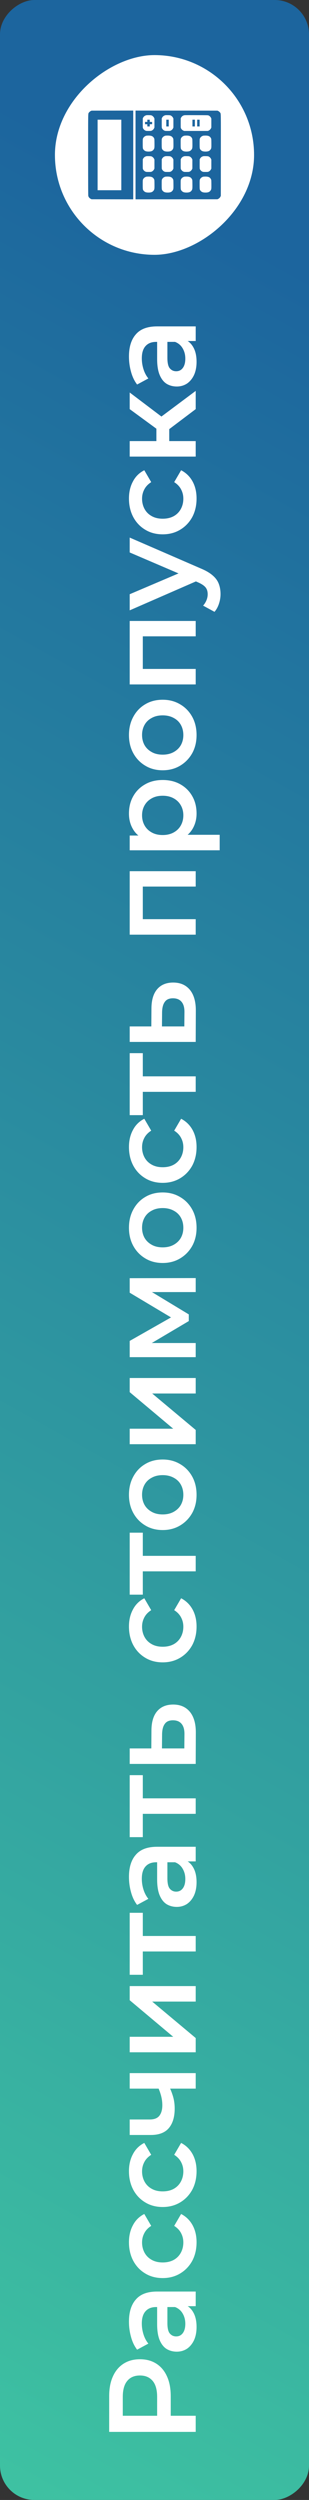 <?xml version="1.0" encoding="UTF-8"?> <svg xmlns="http://www.w3.org/2000/svg" width="45" height="363" viewBox="0 0 45 363" fill="none"><rect x="0" y="0" width="45" height="363" fill="#333333" stroke="none"/> <g clip-path="url(#clip0_140_883)"> <rect y="363" width="363" height="45" rx="5" transform="rotate(-90 0 363)" fill="url(#paint0_linear_140_883)"></rect> <path d="M28.5 353.116H15.9V347.932C15.9 346.816 16.08 345.862 16.44 345.07C16.8 344.266 17.316 343.648 17.988 343.216C18.66 342.784 19.458 342.568 20.382 342.568C21.306 342.568 22.104 342.784 22.776 343.216C23.448 343.648 23.964 344.266 24.324 345.07C24.684 345.862 24.864 346.816 24.864 347.932V351.82L23.766 350.776H28.5V353.116ZM24.018 350.776L22.884 351.82V348.04C22.884 347.008 22.668 346.234 22.236 345.718C21.792 345.19 21.174 344.926 20.382 344.926C19.578 344.926 18.96 345.19 18.528 345.718C18.096 346.234 17.88 347.008 17.88 348.04V351.82L16.728 350.776H24.018ZM28.5 334.862H26.556L26.142 334.988H22.74C22.08 334.988 21.57 335.186 21.21 335.582C20.838 335.978 20.652 336.578 20.652 337.382C20.652 337.922 20.736 338.456 20.904 338.984C21.072 339.5 21.306 339.938 21.606 340.298L19.968 341.18C19.572 340.664 19.278 340.052 19.086 339.344C18.882 338.624 18.78 337.88 18.78 337.112C18.78 335.72 19.116 334.646 19.788 333.89C20.448 333.122 21.474 332.738 22.866 332.738H28.5V334.862ZM28.626 337.886C28.626 338.606 28.506 339.236 28.266 339.776C28.014 340.316 27.672 340.736 27.24 341.036C26.796 341.324 26.298 341.468 25.746 341.468C25.206 341.468 24.72 341.342 24.288 341.09C23.856 340.826 23.514 340.4 23.262 339.812C23.01 339.224 22.884 338.444 22.884 337.472V334.682H24.378V337.31C24.378 338.078 24.504 338.594 24.756 338.858C24.996 339.122 25.296 339.254 25.656 339.254C26.064 339.254 26.388 339.092 26.628 338.768C26.868 338.444 26.988 337.994 26.988 337.418C26.988 336.866 26.862 336.374 26.61 335.942C26.358 335.498 25.986 335.18 25.494 334.988L26.844 334.61C27.408 334.826 27.846 335.216 28.158 335.78C28.47 336.332 28.626 337.034 28.626 337.886ZM28.626 325.58C28.626 326.588 28.416 327.488 27.996 328.28C27.564 329.06 26.976 329.672 26.232 330.116C25.488 330.56 24.642 330.782 23.694 330.782C22.734 330.782 21.888 330.56 21.156 330.116C20.412 329.672 19.83 329.06 19.41 328.28C18.99 327.488 18.78 326.588 18.78 325.58C18.78 324.644 18.972 323.822 19.356 323.114C19.728 322.394 20.28 321.848 21.012 321.476L22.02 323.204C21.564 323.492 21.228 323.846 21.012 324.266C20.796 324.674 20.688 325.118 20.688 325.598C20.688 326.15 20.808 326.648 21.048 327.092C21.288 327.536 21.636 327.884 22.092 328.136C22.536 328.388 23.07 328.514 23.694 328.514C24.318 328.514 24.858 328.388 25.314 328.136C25.758 327.884 26.1 327.536 26.34 327.092C26.58 326.648 26.7 326.15 26.7 325.598C26.7 325.118 26.592 324.674 26.376 324.266C26.16 323.846 25.824 323.492 25.368 323.204L26.376 321.476C27.096 321.848 27.654 322.394 28.05 323.114C28.434 323.822 28.626 324.644 28.626 325.58ZM28.626 315.261C28.626 316.269 28.416 317.169 27.996 317.961C27.564 318.741 26.976 319.353 26.232 319.797C25.488 320.241 24.642 320.463 23.694 320.463C22.734 320.463 21.888 320.241 21.156 319.797C20.412 319.353 19.83 318.741 19.41 317.961C18.99 317.169 18.78 316.269 18.78 315.261C18.78 314.325 18.972 313.503 19.356 312.795C19.728 312.075 20.28 311.529 21.012 311.157L22.02 312.885C21.564 313.173 21.228 313.527 21.012 313.947C20.796 314.355 20.688 314.799 20.688 315.279C20.688 315.831 20.808 316.329 21.048 316.773C21.288 317.217 21.636 317.565 22.092 317.817C22.536 318.069 23.07 318.195 23.694 318.195C24.318 318.195 24.858 318.069 25.314 317.817C25.758 317.565 26.1 317.217 26.34 316.773C26.58 316.329 26.7 315.831 26.7 315.279C26.7 314.799 26.592 314.355 26.376 313.947C26.16 313.527 25.824 313.173 25.368 312.885L26.376 311.157C27.096 311.529 27.654 312.075 28.05 312.795C28.434 313.503 28.626 314.325 28.626 315.261ZM24.702 303.11C24.918 303.566 25.098 304.052 25.242 304.568C25.374 305.072 25.44 305.606 25.44 306.17C25.44 307.382 25.158 308.324 24.594 308.996C24.03 309.668 23.154 310.004 21.966 310.004H18.888V307.754H21.822C22.458 307.754 22.92 307.574 23.208 307.214C23.496 306.842 23.64 306.332 23.64 305.684C23.64 305.252 23.586 304.82 23.478 304.388C23.37 303.956 23.22 303.53 23.028 303.11H24.702ZM28.5 303.272H18.888V301.022H28.5V303.272ZM28.5 297.997H18.888V295.747H25.224L18.888 290.437V288.385H28.5V290.635H22.164L28.5 295.927V297.997ZM28.5 283.36H20.256L20.796 282.838V286.744H18.888V277.744H20.796V281.632L20.256 281.11H28.5V283.36ZM28.5 270.28H26.556L26.142 270.406H22.74C22.08 270.406 21.57 270.604 21.21 271C20.838 271.396 20.652 271.996 20.652 272.8C20.652 273.34 20.736 273.874 20.904 274.402C21.072 274.918 21.306 275.356 21.606 275.716L19.968 276.598C19.572 276.082 19.278 275.47 19.086 274.762C18.882 274.042 18.78 273.298 18.78 272.53C18.78 271.138 19.116 270.064 19.788 269.308C20.448 268.54 21.474 268.156 22.866 268.156H28.5V270.28ZM28.626 273.304C28.626 274.024 28.506 274.654 28.266 275.194C28.014 275.734 27.672 276.154 27.24 276.454C26.796 276.742 26.298 276.886 25.746 276.886C25.206 276.886 24.72 276.76 24.288 276.508C23.856 276.244 23.514 275.818 23.262 275.23C23.01 274.642 22.884 273.862 22.884 272.89V270.1H24.378V272.728C24.378 273.496 24.504 274.012 24.756 274.276C24.996 274.54 25.296 274.672 25.656 274.672C26.064 274.672 26.388 274.51 26.628 274.186C26.868 273.862 26.988 273.412 26.988 272.836C26.988 272.284 26.862 271.792 26.61 271.36C26.358 270.916 25.986 270.598 25.494 270.406L26.844 270.028C27.408 270.244 27.846 270.634 28.158 271.198C28.47 271.75 28.626 272.452 28.626 273.304ZM28.5 263.374H20.256L20.796 262.852V266.758H18.888L18.888 257.758H20.796V261.646L20.256 261.124H28.5V263.374ZM22.056 251.302C22.056 250.066 22.332 249.124 22.884 248.476C23.436 247.828 24.216 247.504 25.224 247.504C26.268 247.504 27.084 247.864 27.672 248.584C28.248 249.304 28.53 250.318 28.518 251.626L28.5 256.126H18.888V253.876H22.038L22.056 251.302ZM26.862 251.824C26.874 251.164 26.736 250.66 26.448 250.312C26.16 249.964 25.74 249.79 25.188 249.79C24.636 249.79 24.24 249.964 24 250.312C23.748 250.648 23.616 251.152 23.604 251.824L23.586 253.876H26.844L26.862 251.824ZM28.626 236.177C28.626 237.185 28.416 238.085 27.996 238.877C27.564 239.657 26.976 240.269 26.232 240.713C25.488 241.157 24.642 241.379 23.694 241.379C22.734 241.379 21.888 241.157 21.156 240.713C20.412 240.269 19.83 239.657 19.41 238.877C18.99 238.085 18.78 237.185 18.78 236.177C18.78 235.241 18.972 234.419 19.356 233.711C19.728 232.991 20.28 232.445 21.012 232.073L22.02 233.801C21.564 234.089 21.228 234.443 21.012 234.863C20.796 235.271 20.688 235.715 20.688 236.195C20.688 236.747 20.808 237.245 21.048 237.689C21.288 238.133 21.636 238.481 22.092 238.733C22.536 238.985 23.07 239.111 23.694 239.111C24.318 239.111 24.858 238.985 25.314 238.733C25.758 238.481 26.1 238.133 26.34 237.689C26.58 237.245 26.7 236.747 26.7 236.195C26.7 235.715 26.592 235.271 26.376 234.863C26.16 234.443 25.824 234.089 25.368 233.801L26.376 232.073C27.096 232.445 27.654 232.991 28.05 233.711C28.434 234.419 28.626 235.241 28.626 236.177ZM28.5 228.165H20.256L20.796 227.643V231.549H18.888V222.549H20.796V226.437L20.256 225.915H28.5L28.5 228.165ZM28.626 217.055C28.626 218.039 28.416 218.915 27.996 219.683C27.564 220.451 26.976 221.057 26.232 221.501C25.488 221.945 24.642 222.167 23.694 222.167C22.734 222.167 21.888 221.945 21.156 221.501C20.412 221.057 19.83 220.451 19.41 219.683C18.99 218.915 18.78 218.039 18.78 217.055C18.78 216.059 18.99 215.177 19.41 214.409C19.83 213.629 20.406 213.023 21.138 212.591C21.87 212.147 22.722 211.925 23.694 211.925C24.642 211.925 25.488 212.147 26.232 212.591C26.976 213.023 27.564 213.629 27.996 214.409C28.416 215.177 28.626 216.059 28.626 217.055ZM26.7 217.055C26.7 216.503 26.58 216.011 26.34 215.579C26.1 215.147 25.752 214.811 25.296 214.571C24.84 214.319 24.306 214.193 23.694 214.193C23.07 214.193 22.536 214.319 22.092 214.571C21.636 214.811 21.288 215.147 21.048 215.579C20.808 216.011 20.688 216.497 20.688 217.037C20.688 217.589 20.808 218.081 21.048 218.513C21.288 218.933 21.636 219.269 22.092 219.521C22.536 219.773 23.07 219.899 23.694 219.899C24.306 219.899 24.84 219.773 25.296 219.521C25.752 219.269 26.1 218.933 26.34 218.513C26.58 218.081 26.7 217.595 26.7 217.055ZM28.5 209.702H18.888V207.452H25.224L18.888 202.142V200.09H28.5V202.34H22.164L28.5 207.632V209.702ZM28.5 197.063H18.888V194.705L25.71 190.835V191.771L18.888 187.703L18.888 185.597L28.5 185.579V187.613H21.3L21.534 187.253L27.492 190.853V191.825L21.372 195.443L21.264 195.011H28.5V197.063ZM28.626 178.277C28.626 179.261 28.416 180.137 27.996 180.905C27.564 181.673 26.976 182.279 26.232 182.723C25.488 183.167 24.642 183.389 23.694 183.389C22.734 183.389 21.888 183.167 21.156 182.723C20.412 182.279 19.83 181.673 19.41 180.905C18.99 180.137 18.78 179.261 18.78 178.277C18.78 177.281 18.99 176.399 19.41 175.631C19.83 174.851 20.406 174.245 21.138 173.813C21.87 173.369 22.722 173.147 23.694 173.147C24.642 173.147 25.488 173.369 26.232 173.813C26.976 174.245 27.564 174.851 27.996 175.631C28.416 176.399 28.626 177.281 28.626 178.277ZM26.7 178.277C26.7 177.725 26.58 177.233 26.34 176.801C26.1 176.369 25.752 176.033 25.296 175.793C24.84 175.541 24.306 175.415 23.694 175.415C23.07 175.415 22.536 175.541 22.092 175.793C21.636 176.033 21.288 176.369 21.048 176.801C20.808 177.233 20.688 177.719 20.688 178.259C20.688 178.811 20.808 179.303 21.048 179.735C21.288 180.155 21.636 180.491 22.092 180.743C22.536 180.995 23.07 181.121 23.694 181.121C24.306 181.121 24.84 180.995 25.296 180.743C25.752 180.491 26.1 180.155 26.34 179.735C26.58 179.303 26.7 178.817 26.7 178.277ZM28.626 166.551C28.626 167.559 28.416 168.459 27.996 169.251C27.564 170.031 26.976 170.643 26.232 171.087C25.488 171.531 24.642 171.753 23.694 171.753C22.734 171.753 21.888 171.531 21.156 171.087C20.412 170.643 19.83 170.031 19.41 169.251C18.99 168.459 18.78 167.559 18.78 166.551C18.78 165.615 18.972 164.793 19.356 164.085C19.728 163.365 20.28 162.819 21.012 162.447L22.02 164.175C21.564 164.463 21.228 164.817 21.012 165.237C20.796 165.645 20.688 166.089 20.688 166.569C20.688 167.121 20.808 167.619 21.048 168.063C21.288 168.507 21.636 168.855 22.092 169.107C22.536 169.359 23.07 169.485 23.694 169.485C24.318 169.485 24.858 169.359 25.314 169.107C25.758 168.855 26.1 168.507 26.34 168.063C26.58 167.619 26.7 167.121 26.7 166.569C26.7 166.089 26.592 165.645 26.376 165.237C26.16 164.817 25.824 164.463 25.368 164.175L26.376 162.447C27.096 162.819 27.654 163.365 28.05 164.085C28.434 164.793 28.626 165.615 28.626 166.551ZM28.5 158.538H20.256L20.796 158.016V161.922H18.888L18.888 152.922H20.796V156.81L20.256 156.288H28.5V158.538ZM22.056 146.466C22.056 145.23 22.332 144.288 22.884 143.64C23.436 142.992 24.216 142.668 25.224 142.668C26.268 142.668 27.084 143.028 27.672 143.748C28.248 144.468 28.53 145.482 28.518 146.79L28.5 151.29H18.888V149.04H22.038L22.056 146.466ZM26.862 146.988C26.874 146.328 26.736 145.824 26.448 145.476C26.16 145.128 25.74 144.954 25.188 144.954C24.636 144.954 24.24 145.128 24 145.476C23.748 145.812 23.616 146.316 23.604 146.988L23.586 149.04H26.844L26.862 146.988ZM28.5 135.716H18.888V126.5H28.5V128.732H20.274L20.796 128.21V133.988L20.274 133.466H28.5V135.716ZM28.626 118.136C28.626 118.916 28.446 119.63 28.086 120.278C27.726 120.914 27.186 121.424 26.466 121.808C25.734 122.18 24.81 122.366 23.694 122.366C22.566 122.366 21.642 122.186 20.922 121.826C20.202 121.454 19.668 120.95 19.32 120.314C18.96 119.678 18.78 118.952 18.78 118.136C18.78 117.188 18.984 116.354 19.392 115.634C19.8 114.902 20.37 114.326 21.102 113.906C21.834 113.474 22.698 113.258 23.694 113.258C24.69 113.258 25.56 113.474 26.304 113.906C27.036 114.326 27.606 114.902 28.014 115.634C28.422 116.354 28.626 117.188 28.626 118.136ZM31.992 123.464H18.888V121.322H21.156L23.712 121.394L26.268 121.214H31.992V123.464ZM26.7 118.388C26.7 117.848 26.58 117.368 26.34 116.948C26.1 116.516 25.752 116.174 25.296 115.922C24.84 115.67 24.306 115.544 23.694 115.544C23.07 115.544 22.536 115.67 22.092 115.922C21.636 116.174 21.288 116.516 21.048 116.948C20.808 117.368 20.688 117.848 20.688 118.388C20.688 118.928 20.808 119.414 21.048 119.846C21.288 120.278 21.636 120.62 22.092 120.872C22.536 121.124 23.07 121.25 23.694 121.25C24.306 121.25 24.84 121.124 25.296 120.872C25.752 120.62 26.1 120.278 26.34 119.846C26.58 119.414 26.7 118.928 26.7 118.388ZM28.626 106.734C28.626 107.718 28.416 108.594 27.996 109.362C27.564 110.13 26.976 110.736 26.232 111.18C25.488 111.624 24.642 111.846 23.694 111.846C22.734 111.846 21.888 111.624 21.156 111.18C20.412 110.736 19.83 110.13 19.41 109.362C18.99 108.594 18.78 107.718 18.78 106.734C18.78 105.738 18.99 104.856 19.41 104.088C19.83 103.308 20.406 102.702 21.138 102.27C21.87 101.826 22.722 101.604 23.694 101.604C24.642 101.604 25.488 101.826 26.232 102.27C26.976 102.702 27.564 103.308 27.996 104.088C28.416 104.856 28.626 105.738 28.626 106.734ZM26.7 106.734C26.7 106.182 26.58 105.69 26.34 105.258C26.1 104.826 25.752 104.49 25.296 104.25C24.84 103.998 24.306 103.872 23.694 103.872C23.07 103.872 22.536 103.998 22.092 104.25C21.636 104.49 21.288 104.826 21.048 105.258C20.808 105.69 20.688 106.176 20.688 106.716C20.688 107.268 20.808 107.76 21.048 108.192C21.288 108.612 21.636 108.948 22.092 109.2C22.536 109.452 23.07 109.578 23.694 109.578C24.306 109.578 24.84 109.452 25.296 109.2C25.752 108.948 26.1 108.612 26.34 108.192C26.58 107.76 26.7 107.274 26.7 106.734ZM28.5 99.382H18.888V90.166H28.5V92.398H20.274L20.796 91.876V97.654L20.274 97.132H28.5V99.382ZM32.118 86.266C32.118 86.734 32.04 87.202 31.884 87.67C31.728 88.138 31.512 88.528 31.236 88.84L29.58 87.94C29.784 87.712 29.946 87.454 30.066 87.166C30.186 86.878 30.246 86.584 30.246 86.284C30.246 85.876 30.144 85.546 29.94 85.294C29.736 85.042 29.394 84.808 28.914 84.592L27.654 84.034L27.384 83.854L18.888 80.218V78.058L29.274 82.558C29.994 82.858 30.564 83.194 30.984 83.566C31.404 83.926 31.698 84.334 31.866 84.79C32.034 85.234 32.118 85.726 32.118 86.266ZM28.842 84.286L18.888 88.624V86.284L27.186 82.756L28.842 84.286ZM28.626 72.385C28.626 73.392 28.416 74.293 27.996 75.085C27.564 75.865 26.976 76.477 26.232 76.921C25.488 77.365 24.642 77.587 23.694 77.587C22.734 77.587 21.888 77.365 21.156 76.921C20.412 76.477 19.83 75.865 19.41 75.085C18.99 74.293 18.78 73.392 18.78 72.385C18.78 71.448 18.972 70.626 19.356 69.918C19.728 69.198 20.28 68.653 21.012 68.281L22.02 70.008C21.564 70.296 21.228 70.65 21.012 71.07C20.796 71.478 20.688 71.922 20.688 72.403C20.688 72.954 20.808 73.453 21.048 73.897C21.288 74.341 21.636 74.689 22.092 74.941C22.536 75.192 23.07 75.319 23.694 75.319C24.318 75.319 24.858 75.192 25.314 74.941C25.758 74.689 26.1 74.341 26.34 73.897C26.58 73.453 26.7 72.954 26.7 72.403C26.7 71.922 26.592 71.478 26.376 71.07C26.16 70.65 25.824 70.296 25.368 70.008L26.376 68.281C27.096 68.653 27.654 69.198 28.05 69.918C28.434 70.626 28.626 71.448 28.626 72.385ZM28.5 59.406L23.892 62.88L22.758 61.044L28.5 56.76V59.406ZM28.5 66.299H18.888V64.049H28.5V66.299ZM24.648 64.716H22.776V61.458H24.648V64.716ZM23.964 60.828L23.712 62.934L18.888 59.406V56.993L23.964 60.828ZM28.5 49.516H26.556L26.142 49.642H22.74C22.08 49.642 21.57 49.84 21.21 50.236C20.838 50.632 20.652 51.232 20.652 52.036C20.652 52.576 20.736 53.11 20.904 53.638C21.072 54.154 21.306 54.592 21.606 54.952L19.968 55.834C19.572 55.318 19.278 54.706 19.086 53.998C18.882 53.278 18.78 52.534 18.78 51.766C18.78 50.374 19.116 49.3 19.788 48.544C20.448 47.776 21.474 47.392 22.866 47.392H28.5V49.516ZM28.626 52.54C28.626 53.26 28.506 53.89 28.266 54.43C28.014 54.97 27.672 55.39 27.24 55.69C26.796 55.978 26.298 56.122 25.746 56.122C25.206 56.122 24.72 55.996 24.288 55.744C23.856 55.48 23.514 55.054 23.262 54.466C23.01 53.878 22.884 53.098 22.884 52.126V49.336H24.378V51.964C24.378 52.732 24.504 53.248 24.756 53.512C24.996 53.776 25.296 53.908 25.656 53.908C26.064 53.908 26.388 53.746 26.628 53.422C26.868 53.098 26.988 52.648 26.988 52.072C26.988 51.52 26.862 51.028 26.61 50.596C26.358 50.152 25.986 49.834 25.494 49.642L26.844 49.264C27.408 49.48 27.846 49.87 28.158 50.434C28.47 50.986 28.626 51.688 28.626 52.54Z" fill="white"></path> <rect x="8" y="37" width="29" height="29" rx="14.5" transform="rotate(-90 8 37)" fill="white"></rect> <path fill-rule="evenodd" clip-rule="evenodd" d="M12.861 28.466C12.922 28.652 13.046 28.792 13.227 28.881L13.336 28.934L16.369 28.939L19.403 28.945V22.5V16.056L16.369 16.061L13.336 16.066L13.245 16.106C13.136 16.154 13.002 16.266 12.94 16.36C12.825 16.535 12.832 16.087 12.834 22.508C12.835 27.315 12.84 28.401 12.861 28.466ZM15.94 17.379H17.667V22.5V27.621H15.94H14.214V22.5L14.214 17.379H15.94ZM25.702 28.939L31.666 28.934L31.78 28.879C31.919 28.812 32.036 28.694 32.106 28.55L32.159 28.443L32.164 22.538C32.17 16.091 32.177 16.535 32.062 16.361C31.999 16.266 31.866 16.154 31.757 16.106L31.666 16.066L25.702 16.061L19.738 16.056V22.5V28.944L25.702 28.939ZM20.825 26.064C20.881 25.919 21.014 25.784 21.174 25.709C21.299 25.65 21.317 25.647 21.573 25.64C22.062 25.627 22.298 25.737 22.447 26.047C22.489 26.134 22.491 26.164 22.497 26.738C22.504 27.425 22.496 27.492 22.381 27.657C22.228 27.876 22.021 27.962 21.643 27.961C21.287 27.961 21.106 27.899 20.945 27.723C20.791 27.557 20.786 27.527 20.785 26.805C20.784 26.207 20.787 26.161 20.825 26.064ZM20.863 23.012C20.943 22.869 21.068 22.767 21.233 22.708C21.336 22.671 21.378 22.668 21.672 22.673C21.956 22.679 22.01 22.685 22.091 22.721C22.229 22.782 22.368 22.916 22.434 23.053L22.491 23.171V23.823V24.475L22.438 24.582C22.368 24.725 22.251 24.843 22.112 24.911C21.998 24.966 21.996 24.966 21.642 24.966C21.299 24.966 21.284 24.964 21.176 24.916C21.002 24.838 20.861 24.682 20.802 24.503C20.794 24.477 20.788 24.158 20.79 23.794L20.794 23.133L20.863 23.012ZM20.825 20.111C20.881 19.967 21.014 19.831 21.174 19.756C21.299 19.697 21.317 19.694 21.573 19.687C22.062 19.674 22.298 19.784 22.447 20.094C22.489 20.181 22.491 20.211 22.497 20.786C22.504 21.473 22.496 21.539 22.381 21.704C22.228 21.924 22.021 22.009 21.643 22.008C21.287 22.008 21.106 21.946 20.945 21.771C20.791 21.604 20.786 21.575 20.785 20.852C20.784 20.254 20.787 20.209 20.825 20.111ZM20.863 17.059C20.943 16.917 21.068 16.814 21.233 16.755C21.336 16.718 21.378 16.715 21.672 16.721C21.956 16.726 22.01 16.732 22.091 16.768C22.229 16.829 22.368 16.964 22.434 17.1L22.491 17.218V17.87V18.522L22.438 18.629C22.368 18.773 22.251 18.891 22.112 18.958C21.998 19.013 21.996 19.014 21.642 19.014C21.299 19.014 21.284 19.012 21.176 18.963C21.002 18.886 20.861 18.729 20.802 18.55C20.794 18.524 20.788 18.206 20.79 17.842L20.794 17.18L20.863 17.059ZM21.287 18.04H21.455V18.201V18.361H21.633H21.81V18.202V18.042L21.983 18.036L22.155 18.031V17.87V17.71L21.983 17.704L21.81 17.699V17.539V17.379H21.633H21.455V17.54V17.7H21.287H21.12V17.87V18.04H21.287ZM23.587 26.064C23.643 25.919 23.776 25.784 23.936 25.709C24.061 25.65 24.08 25.647 24.336 25.64C24.824 25.627 25.06 25.737 25.209 26.047C25.251 26.134 25.253 26.164 25.259 26.738C25.267 27.425 25.258 27.492 25.143 27.657C24.99 27.876 24.784 27.962 24.406 27.961C24.049 27.961 23.868 27.899 23.707 27.723C23.554 27.557 23.549 27.527 23.547 26.805C23.547 26.207 23.549 26.161 23.587 26.064ZM23.625 23.012C23.706 22.869 23.831 22.767 23.995 22.708C24.098 22.671 24.14 22.668 24.434 22.673C24.718 22.679 24.772 22.685 24.853 22.721C24.992 22.782 25.13 22.916 25.196 23.053L25.253 23.171V23.823V24.475L25.201 24.582C25.131 24.725 25.013 24.843 24.874 24.911C24.76 24.966 24.758 24.966 24.405 24.966C24.062 24.966 24.046 24.964 23.938 24.916C23.765 24.838 23.623 24.682 23.564 24.503C23.556 24.477 23.551 24.158 23.553 23.794L23.556 23.133L23.625 23.012ZM23.587 20.111C23.643 19.967 23.776 19.831 23.936 19.756C24.061 19.697 24.08 19.694 24.336 19.687C24.824 19.674 25.06 19.784 25.209 20.094C25.251 20.181 25.253 20.211 25.259 20.786C25.267 21.473 25.258 21.539 25.143 21.704C24.99 21.924 24.784 22.009 24.406 22.008C24.049 22.008 23.868 21.946 23.707 21.771C23.554 21.604 23.549 21.575 23.547 20.852C23.547 20.254 23.549 20.209 23.587 20.111ZM23.625 17.059C23.706 16.917 23.831 16.814 23.995 16.755C24.098 16.718 24.14 16.715 24.434 16.721C24.718 16.726 24.772 16.732 24.853 16.768C24.992 16.829 25.13 16.964 25.196 17.1L25.253 17.218V17.87V18.522L25.201 18.629C25.131 18.773 25.013 18.891 24.874 18.958C24.76 19.013 24.758 19.014 24.405 19.014C24.062 19.014 24.046 19.012 23.938 18.963C23.765 18.886 23.623 18.729 23.564 18.55C23.556 18.524 23.551 18.206 23.553 17.842L23.556 17.18L23.625 17.059ZM24.395 18.361H24.573V17.87V17.379H24.395H24.217V17.87V18.361H24.395ZM26.349 26.064C26.406 25.919 26.539 25.784 26.699 25.709C26.824 25.65 26.842 25.647 27.098 25.64C27.586 25.627 27.822 25.737 27.971 26.047C28.014 26.134 28.016 26.164 28.022 26.738C28.029 27.425 28.02 27.492 27.906 27.657C27.752 27.876 27.546 27.962 27.168 27.961C26.812 27.961 26.631 27.899 26.469 27.723C26.316 27.557 26.311 27.527 26.31 26.805C26.309 26.207 26.311 26.161 26.349 26.064ZM26.387 23.012C26.468 22.869 26.593 22.767 26.758 22.708C26.86 22.671 26.902 22.668 27.197 22.673C27.48 22.679 27.534 22.685 27.615 22.721C27.754 22.782 27.893 22.916 27.959 23.053L28.015 23.171V23.823V24.475L27.963 24.582C27.893 24.725 27.776 24.843 27.637 24.911C27.523 24.966 27.521 24.966 27.167 24.966C26.824 24.966 26.808 24.964 26.701 24.916C26.527 24.838 26.386 24.682 26.327 24.503C26.318 24.477 26.313 24.158 26.315 23.794L26.319 23.133L26.387 23.012ZM26.349 20.111C26.406 19.967 26.539 19.831 26.699 19.756C26.824 19.697 26.842 19.694 27.098 19.687C27.586 19.674 27.822 19.784 27.971 20.094C28.014 20.181 28.016 20.211 28.022 20.786C28.029 21.473 28.02 21.539 27.906 21.704C27.752 21.924 27.546 22.009 27.168 22.008C26.812 22.008 26.631 21.946 26.469 21.771C26.316 21.604 26.311 21.575 26.31 20.852C26.309 20.254 26.311 20.209 26.349 20.111ZM26.387 17.059C26.467 16.918 26.593 16.814 26.755 16.756C26.864 16.717 26.881 16.717 28.575 16.722C30.284 16.727 30.285 16.727 30.378 16.768C30.516 16.829 30.655 16.964 30.721 17.1L30.778 17.218V17.87V18.522L30.725 18.629C30.655 18.773 30.538 18.891 30.399 18.958L30.285 19.014H28.548H26.812L26.701 18.963C26.527 18.886 26.386 18.729 26.327 18.55C26.318 18.524 26.313 18.206 26.315 17.842L26.319 17.18L26.387 17.059ZM28.203 18.361H28.381V17.87V17.379H28.203H28.025V17.87V18.361H28.203ZM28.893 18.361H29.071V17.87V17.379H28.893H28.716V17.87V18.361H28.893ZM29.112 26.064C29.168 25.919 29.301 25.784 29.461 25.709C29.586 25.65 29.604 25.647 29.86 25.64C30.349 25.627 30.585 25.737 30.734 26.047C30.776 26.134 30.778 26.164 30.784 26.738C30.791 27.425 30.783 27.492 30.668 27.657C30.515 27.876 30.308 27.962 29.93 27.961C29.574 27.961 29.393 27.899 29.232 27.723C29.078 27.557 29.073 27.527 29.072 26.805C29.071 26.207 29.074 26.161 29.112 26.064ZM29.149 23.012C29.23 22.869 29.355 22.767 29.52 22.708C29.623 22.671 29.664 22.668 29.959 22.673C30.243 22.679 30.297 22.685 30.378 22.721C30.516 22.782 30.655 22.916 30.721 23.053L30.778 23.171V23.823V24.475L30.725 24.582C30.655 24.725 30.538 24.843 30.399 24.911C30.285 24.966 30.283 24.966 29.929 24.966C29.587 24.966 29.57 24.964 29.463 24.916C29.289 24.838 29.148 24.682 29.089 24.503C29.081 24.477 29.075 24.158 29.077 23.794L29.081 23.133L29.149 23.012ZM29.112 20.111C29.168 19.967 29.301 19.831 29.461 19.756C29.586 19.697 29.604 19.694 29.86 19.687C30.349 19.674 30.585 19.784 30.734 20.094C30.776 20.181 30.778 20.211 30.784 20.786C30.791 21.473 30.783 21.539 30.668 21.704C30.515 21.924 30.308 22.009 29.93 22.008C29.574 22.008 29.393 21.946 29.232 21.771C29.078 21.604 29.073 21.575 29.072 20.852C29.071 20.254 29.074 20.209 29.112 20.111Z" fill="#1C659E"></path> </g> <defs> <linearGradient id="paint0_linear_140_883" x1="-27.976" y1="352.476" x2="263.496" y2="515.287" gradientUnits="userSpaceOnUse"> <stop offset="0.012" stop-color="#41CAA2"></stop> <stop offset="1" stop-color="#1C659E"></stop> </linearGradient> <clipPath id="clip0_140_883"> <rect y="363" width="363" height="45" rx="5" transform="rotate(-90 0 363)" fill="white"></rect> </clipPath> </defs> </svg> 